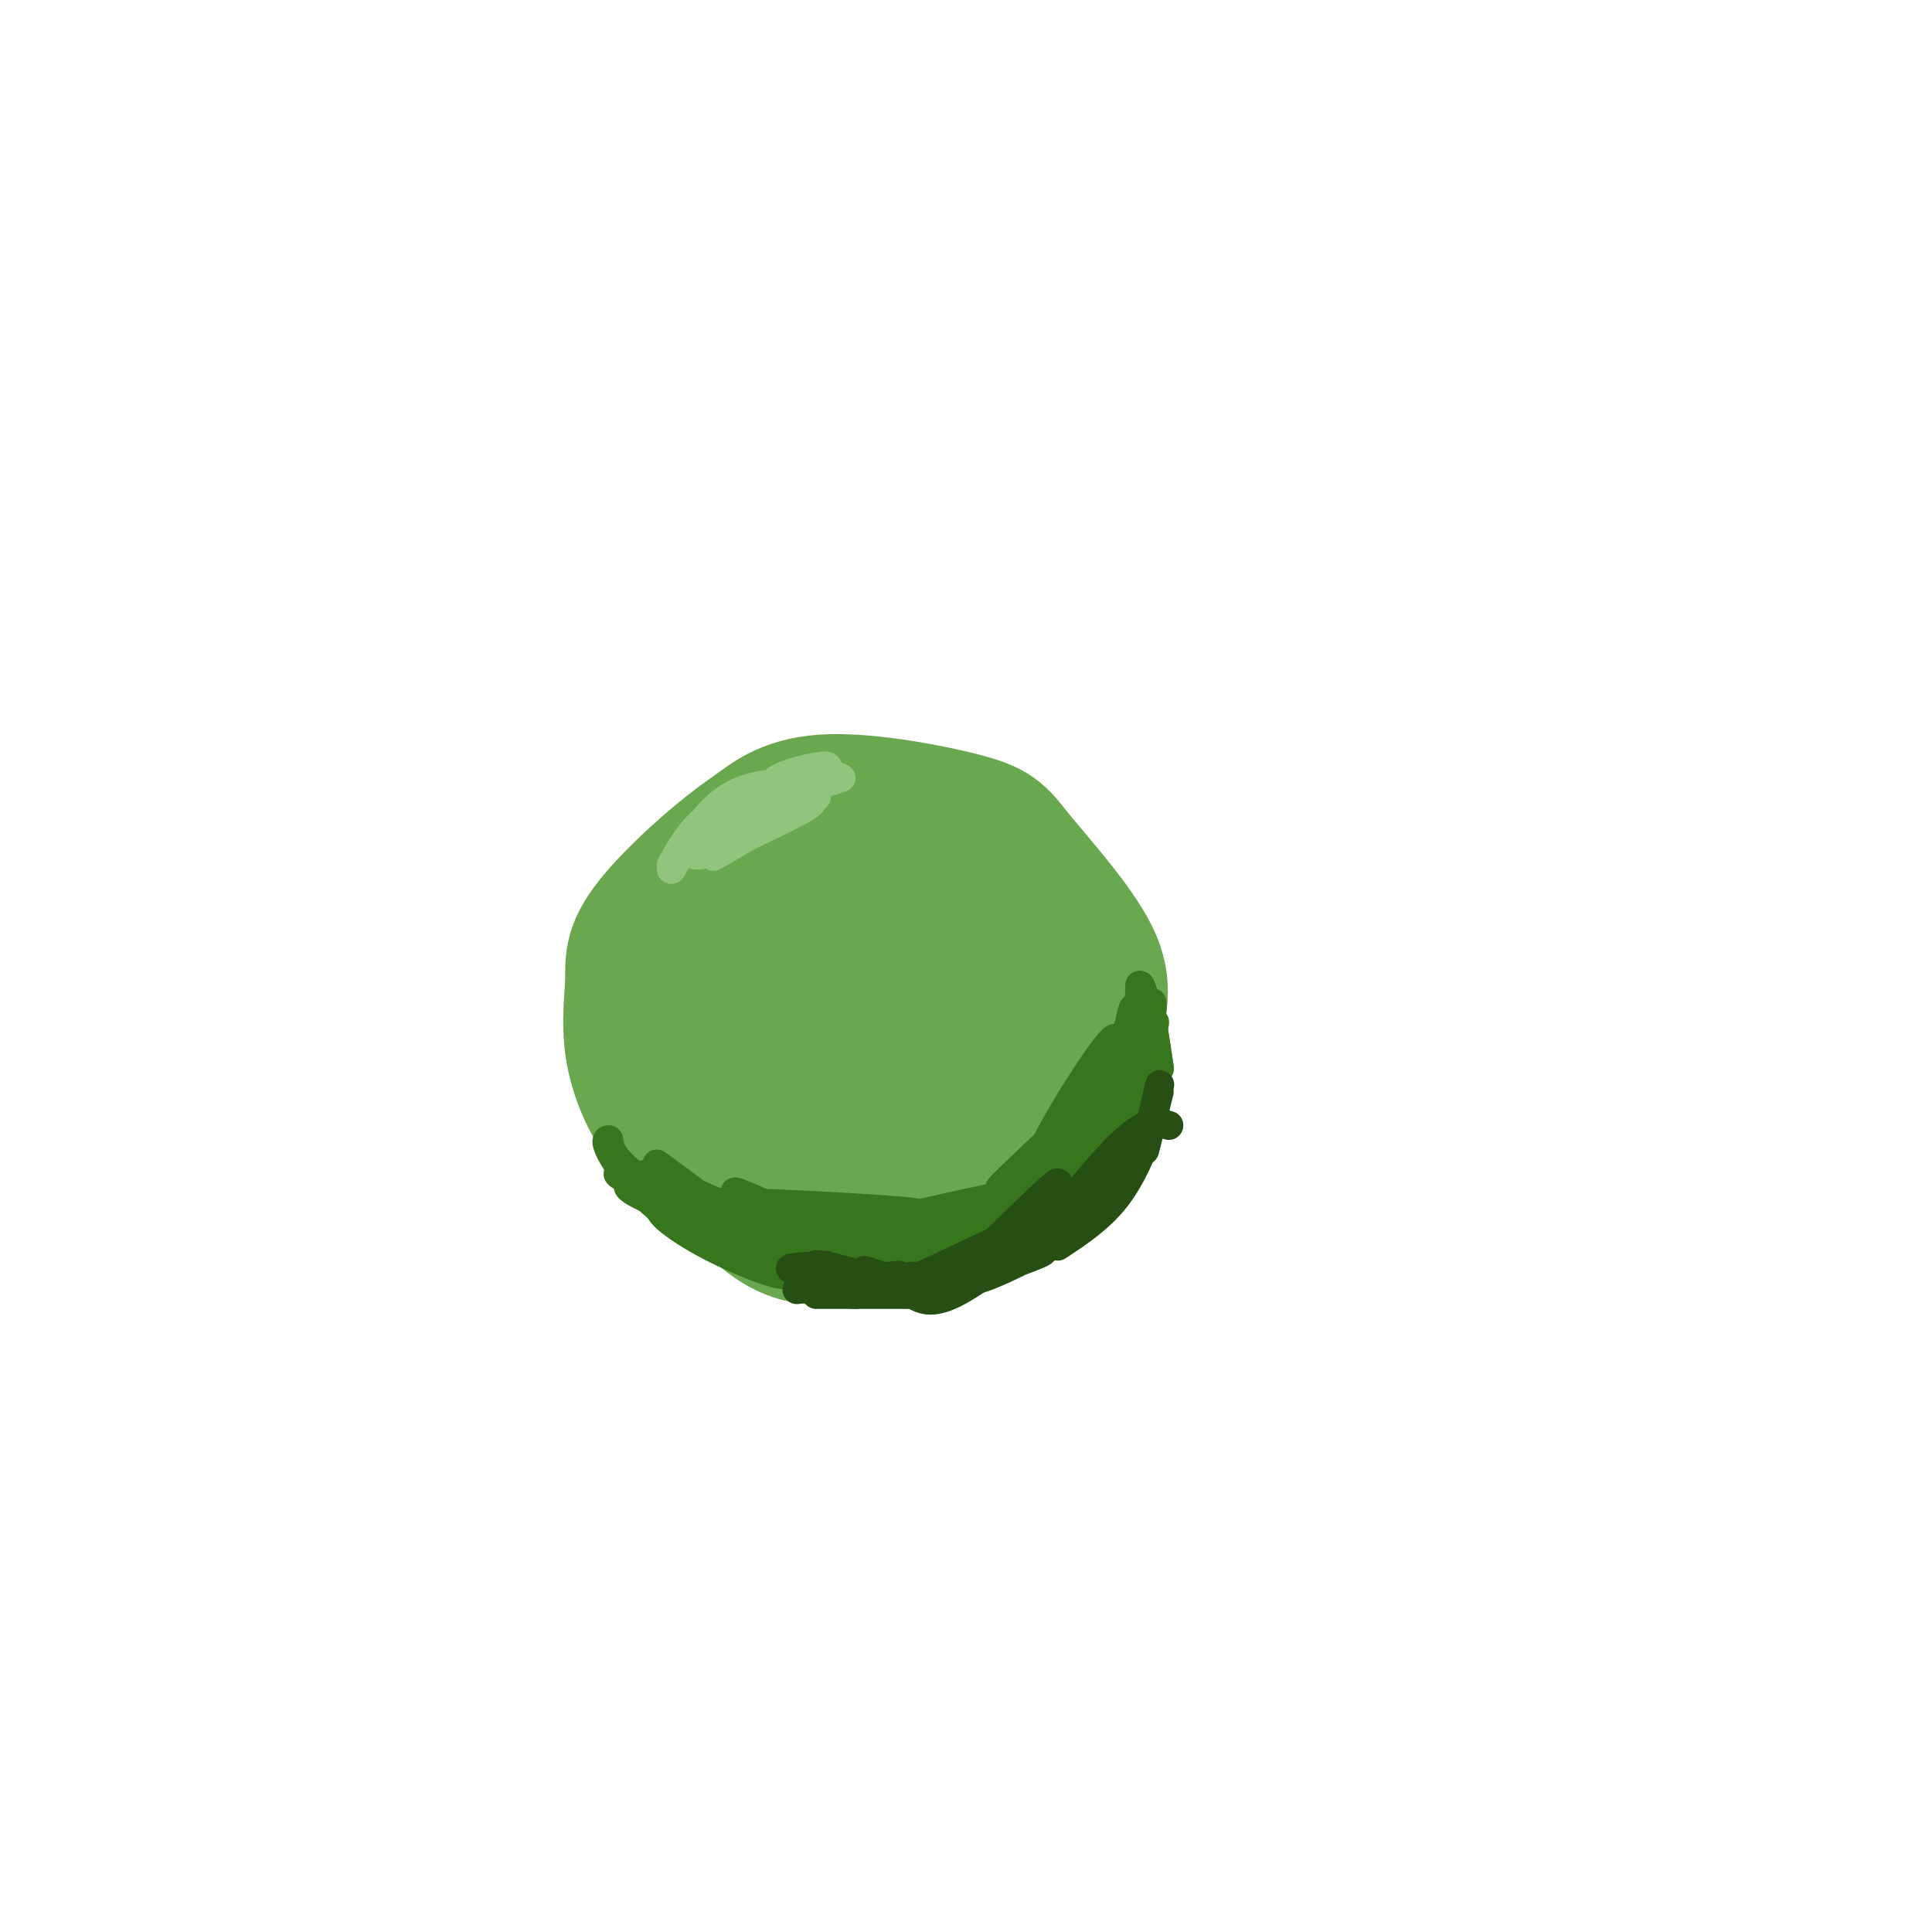 <svg viewBox='0 0 400 400' version='1.1' xmlns='http://www.w3.org/2000/svg' xmlns:xlink='http://www.w3.org/1999/xlink'><g fill='none' stroke='#6aa84f' stroke-width='28' stroke-linecap='round' stroke-linejoin='round'><path d='M184,187c-2.495,-2.209 -4.990,-4.418 -11,-3c-6.010,1.418 -15.533,6.464 -21,10c-5.467,3.536 -6.876,5.562 -8,12c-1.124,6.438 -1.961,17.289 -2,23c-0.039,5.711 0.722,6.283 4,10c3.278,3.717 9.075,10.578 14,14c4.925,3.422 8.979,3.406 15,3c6.021,-0.406 14.011,-1.203 22,-2'/><path d='M197,254c7.734,-2.735 16.071,-8.571 21,-16c4.929,-7.429 6.452,-16.451 8,-23c1.548,-6.549 3.122,-10.625 0,-17c-3.122,-6.375 -10.940,-15.049 -15,-20c-4.060,-4.951 -4.362,-6.179 -11,-8c-6.638,-1.821 -19.611,-4.235 -28,-4c-8.389,0.235 -12.195,3.117 -16,6'/><path d='M156,172c-7.007,4.673 -16.524,13.354 -21,19c-4.476,5.646 -3.910,8.257 -4,12c-0.090,3.743 -0.835,8.620 0,14c0.835,5.380 3.248,11.265 7,16c3.752,4.735 8.841,8.321 16,10c7.159,1.679 16.389,1.452 23,1c6.611,-0.452 10.603,-1.129 15,-4c4.397,-2.871 9.198,-7.935 14,-13'/><path d='M206,227c3.537,-6.902 5.379,-17.657 6,-25c0.621,-7.343 0.022,-11.273 -2,-15c-2.022,-3.727 -5.467,-7.250 -8,-10c-2.533,-2.750 -4.154,-4.726 -10,-3c-5.846,1.726 -15.916,7.154 -22,15c-6.084,7.846 -8.181,18.110 -9,26c-0.819,7.890 -0.360,13.405 2,17c2.360,3.595 6.621,5.270 9,7c2.379,1.730 2.875,3.515 8,1c5.125,-2.515 14.880,-9.331 21,-15c6.120,-5.669 8.606,-10.191 7,-15c-1.606,-4.809 -7.303,-9.904 -13,-15'/><path d='M195,195c-5.662,-1.937 -13.318,0.720 -19,4c-5.682,3.280 -9.392,7.184 -11,13c-1.608,5.816 -1.116,13.544 2,19c3.116,5.456 8.856,8.640 14,8c5.144,-0.640 9.691,-5.104 13,-9c3.309,-3.896 5.378,-7.225 7,-11c1.622,-3.775 2.796,-7.996 1,-12c-1.796,-4.004 -6.561,-7.789 -11,-7c-4.439,0.789 -8.553,6.153 -12,11c-3.447,4.847 -6.229,9.178 -7,14c-0.771,4.822 0.468,10.136 3,14c2.532,3.864 6.358,6.278 12,4c5.642,-2.278 13.100,-9.250 17,-15c3.900,-5.750 4.242,-10.279 3,-14c-1.242,-3.721 -4.069,-6.635 -9,-6c-4.931,0.635 -11.965,4.817 -19,9'/><path d='M179,217c-4.184,3.710 -5.145,8.484 -5,12c0.145,3.516 1.396,5.772 4,8c2.604,2.228 6.561,4.427 11,3c4.439,-1.427 9.360,-6.479 13,-11c3.640,-4.521 6.001,-8.511 4,-13c-2.001,-4.489 -8.363,-9.478 -12,-12c-3.637,-2.522 -4.550,-2.576 -8,-2c-3.450,0.576 -9.439,1.783 -14,3c-4.561,1.217 -7.695,2.445 -9,9c-1.305,6.555 -0.783,18.437 0,24c0.783,5.563 1.826,4.805 5,6c3.174,1.195 8.478,4.341 13,5c4.522,0.659 8.261,-1.171 12,-3'/></g>
<g fill='none' stroke='#38761d' stroke-width='6' stroke-linecap='round' stroke-linejoin='round'><path d='M136,241c0.000,0.000 23.000,17.000 23,17'/><path d='M159,258c6.911,3.800 12.689,4.800 9,3c-3.689,-1.800 -16.844,-6.400 -30,-11'/><path d='M138,250c-3.914,-0.432 1.301,3.987 9,8c7.699,4.013 17.880,7.619 15,5c-2.880,-2.619 -18.823,-11.463 -27,-17c-8.177,-5.537 -8.589,-7.769 -9,-10'/><path d='M126,236c-1.143,-0.310 0.500,3.917 5,9c4.500,5.083 11.857,11.024 21,14c9.143,2.976 20.071,2.988 31,3'/><path d='M183,262c-0.244,-0.643 -16.354,-3.750 -21,-3c-4.646,0.750 2.172,5.356 11,6c8.828,0.644 19.665,-2.673 22,-4c2.335,-1.327 -3.833,-0.663 -10,0'/><path d='M185,261c-6.147,0.549 -16.514,1.920 -15,3c1.514,1.080 14.907,1.868 27,-1c12.093,-2.868 22.884,-9.391 22,-10c-0.884,-0.609 -13.442,4.695 -26,10'/><path d='M193,263c-5.259,1.718 -5.406,1.013 -3,1c2.406,-0.013 7.367,0.667 16,-5c8.633,-5.667 20.940,-17.679 21,-17c0.060,0.679 -12.126,14.051 -14,15c-1.874,0.949 6.563,-10.526 15,-22'/><path d='M228,235c3.463,-5.737 4.622,-9.079 1,-3c-3.622,6.079 -12.023,21.579 -10,19c2.023,-2.579 14.470,-23.238 17,-26c2.530,-2.762 -4.857,12.372 -9,20c-4.143,7.628 -5.041,7.751 -3,3c2.041,-4.751 7.020,-14.375 12,-24'/><path d='M236,224c-1.869,3.131 -12.542,22.958 -13,22c-0.458,-0.958 9.298,-22.702 12,-28c2.702,-5.298 -1.649,5.851 -6,17'/><path d='M229,235c-2.387,5.607 -5.354,11.124 -4,7c1.354,-4.124 7.027,-17.888 8,-19c0.973,-1.112 -2.756,10.429 -10,19c-7.244,8.571 -18.004,14.174 -17,12c1.004,-2.174 13.770,-12.124 20,-16c6.230,-3.876 5.923,-1.679 0,3c-5.923,4.679 -17.461,11.839 -29,19'/><path d='M197,260c-7.223,4.353 -10.779,5.737 -4,1c6.779,-4.737 23.893,-15.595 26,-17c2.107,-1.405 -10.795,6.643 -21,11c-10.205,4.357 -17.715,5.024 -11,2c6.715,-3.024 27.654,-9.737 25,-10c-2.654,-0.263 -28.901,5.925 -37,8c-8.099,2.075 1.951,0.038 12,-2'/><path d='M187,253c7.101,-0.976 18.853,-2.417 14,-2c-4.853,0.417 -26.311,2.690 -38,3c-11.689,0.310 -13.610,-1.345 -3,-2c10.610,-0.655 33.751,-0.310 29,-1c-4.751,-0.690 -37.395,-2.417 -41,-2c-3.605,0.417 21.827,2.976 31,4c9.173,1.024 2.086,0.512 -5,0'/><path d='M174,253c-8.018,-1.242 -25.563,-4.347 -26,-3c-0.437,1.347 16.233,7.144 13,5c-3.233,-2.144 -26.371,-12.231 -27,-12c-0.629,0.231 21.249,10.780 25,13c3.751,2.220 -10.624,-3.890 -25,-10'/><path d='M134,246c4.098,1.744 26.843,11.105 24,10c-2.843,-1.105 -31.276,-12.677 -30,-13c1.276,-0.323 32.259,10.604 36,12c3.741,1.396 -19.762,-6.740 -29,-9c-9.238,-2.260 -4.211,1.354 4,4c8.211,2.646 19.605,4.323 31,6'/><path d='M170,256c6.765,1.529 8.176,2.350 3,0c-5.176,-2.350 -16.939,-7.873 -20,-9c-3.061,-1.127 2.582,2.141 11,6c8.418,3.859 19.613,8.308 30,5c10.387,-3.308 19.968,-14.374 21,-16c1.032,-1.626 -6.484,6.187 -14,14'/><path d='M201,256c4.107,-2.021 21.374,-14.075 25,-15c3.626,-0.925 -6.389,9.278 -5,5c1.389,-4.278 14.182,-23.036 17,-25c2.818,-1.964 -4.338,12.868 -7,17c-2.662,4.132 -0.831,-2.434 1,-9'/><path d='M232,229c2.347,-6.912 7.714,-19.691 7,-17c-0.714,2.691 -7.509,20.854 -8,20c-0.491,-0.854 5.322,-20.724 7,-24c1.678,-3.276 -0.779,10.041 -2,17c-1.221,6.959 -1.206,7.560 -1,3c0.206,-4.560 0.603,-14.280 1,-24'/><path d='M236,204c1.048,0.655 3.167,14.292 3,22c-0.167,7.708 -2.619,9.488 -5,11c-2.381,1.512 -4.690,2.756 -7,4'/></g>
<g fill='none' stroke='#93c47d' stroke-width='6' stroke-linecap='round' stroke-linejoin='round'><path d='M168,162c-6.083,0.000 -12.167,0.000 -17,3c-4.833,3.000 -8.417,9.000 -12,15'/><path d='M139,179c2.827,-4.988 5.655,-9.976 12,-12c6.345,-2.024 16.208,-1.083 17,-1c0.792,0.083 -7.488,-0.690 -13,1c-5.512,1.690 -8.256,5.845 -11,10'/><path d='M144,177c5.829,-2.122 25.902,-12.428 25,-12c-0.902,0.428 -22.778,11.589 -24,12c-1.222,0.411 18.209,-9.928 21,-11c2.791,-1.072 -11.060,7.122 -16,10c-4.940,2.878 -0.970,0.439 3,-2'/><path d='M153,174c4.920,-2.370 15.721,-7.295 15,-8c-0.721,-0.705 -12.963,2.810 -18,4c-5.037,1.190 -2.868,0.054 2,-2c4.868,-2.054 12.434,-5.027 20,-8'/><path d='M172,160c0.878,-0.700 -6.928,1.550 -10,2c-3.072,0.450 -1.409,-0.899 2,-2c3.409,-1.101 8.563,-1.955 7,-1c-1.563,0.955 -9.844,3.719 -9,4c0.844,0.281 10.813,-1.920 12,-2c1.187,-0.080 -6.406,1.960 -14,4'/><path d='M160,165c-1.500,0.667 1.750,0.333 5,0'/></g>
<g fill='none' stroke='#274e13' stroke-width='6' stroke-linecap='round' stroke-linejoin='round'><path d='M179,263c4.869,1.685 9.738,3.369 18,2c8.262,-1.369 19.917,-5.792 19,-6c-0.917,-0.208 -14.405,3.798 -24,5c-9.595,1.202 -15.298,-0.399 -21,-2'/><path d='M171,262c-3.500,-0.333 -1.750,-0.167 0,0'/><path d='M172,266c6.333,0.833 12.667,1.667 21,-1c8.333,-2.667 18.667,-8.833 29,-15'/><path d='M224,246c-5.245,6.621 -10.491,13.243 -9,11c1.491,-2.243 9.717,-13.350 13,-18c3.283,-4.650 1.622,-2.844 -3,3c-4.622,5.844 -12.206,15.727 -10,14c2.206,-1.727 14.202,-15.065 17,-18c2.798,-2.935 -3.601,4.532 -10,12'/><path d='M222,250c-2.167,2.667 -2.583,3.333 -3,4'/><path d='M224,248c-9.583,7.833 -19.167,15.667 -25,19c-5.833,3.333 -7.917,2.167 -10,1'/><path d='M202,263c0.000,0.000 -25.000,5.000 -25,5'/><path d='M192,265c-11.667,-0.750 -23.333,-1.500 -27,-2c-3.667,-0.500 0.667,-0.750 5,-1'/><path d='M191,265c3.167,0.667 6.333,1.333 11,0c4.667,-1.333 10.833,-4.667 17,-8'/><path d='M189,265c0.000,0.000 17.000,-8.000 17,-8'/></g>
<g fill='none' stroke='#38761d' stroke-width='6' stroke-linecap='round' stroke-linejoin='round'><path d='M217,248c-4.917,5.060 -9.833,10.119 -7,7c2.833,-3.119 13.417,-14.417 13,-15c-0.417,-0.583 -11.833,9.548 -13,11c-1.167,1.452 7.917,-5.774 17,-13'/><path d='M227,238c4.714,-3.940 7.997,-7.291 6,-5c-1.997,2.291 -9.276,10.224 -8,9c1.276,-1.224 11.105,-11.607 11,-12c-0.105,-0.393 -10.144,9.202 -12,10c-1.856,0.798 4.470,-7.201 6,-10c1.530,-2.799 -1.735,-0.400 -5,2'/><path d='M225,232c-5.339,4.308 -16.188,14.077 -14,12c2.188,-2.077 17.411,-16.000 16,-15c-1.411,1.000 -19.457,16.923 -20,17c-0.543,0.077 16.416,-15.692 21,-20c4.584,-4.308 -3.208,2.846 -11,10'/><path d='M217,236c2.209,-4.927 13.233,-22.246 14,-21c0.767,1.246 -8.722,21.056 -8,20c0.722,-1.056 11.656,-22.976 13,-25c1.344,-2.024 -6.902,15.850 -9,20c-2.098,4.150 1.951,-5.425 6,-15'/><path d='M233,215c1.322,-4.532 1.628,-8.361 2,-5c0.372,3.361 0.811,13.911 1,13c0.189,-0.911 0.128,-13.284 1,-14c0.872,-0.716 2.678,10.224 3,12c0.322,1.776 -0.839,-5.612 -2,-13'/><path d='M238,208c0.000,0.000 1.000,6.500 2,13'/></g>
<g fill='none' stroke='#274e13' stroke-width='6' stroke-linecap='round' stroke-linejoin='round'><path d='M205,258c7.222,-7.067 14.444,-14.133 14,-13c-0.444,1.133 -8.556,10.467 -9,12c-0.444,1.533 6.778,-4.733 14,-11'/><path d='M224,246c-0.976,2.429 -10.417,14.000 -10,13c0.417,-1.000 10.690,-14.571 17,-21c6.310,-6.429 8.655,-5.714 11,-5'/><path d='M240,226c-1.644,6.711 -3.289,13.422 -3,12c0.289,-1.422 2.511,-10.978 3,-13c0.489,-2.022 -0.756,3.489 -2,9'/><path d='M238,234c-1.333,4.067 -3.667,9.733 -7,14c-3.333,4.267 -7.667,7.133 -12,10'/><path d='M233,238c0.000,0.000 -20.000,20.000 -20,20'/><path d='M189,268c0.000,0.000 -20.000,0.000 -20,0'/><path d='M165,267c0.000,0.000 21.000,-3.000 21,-3'/></g>
</svg>